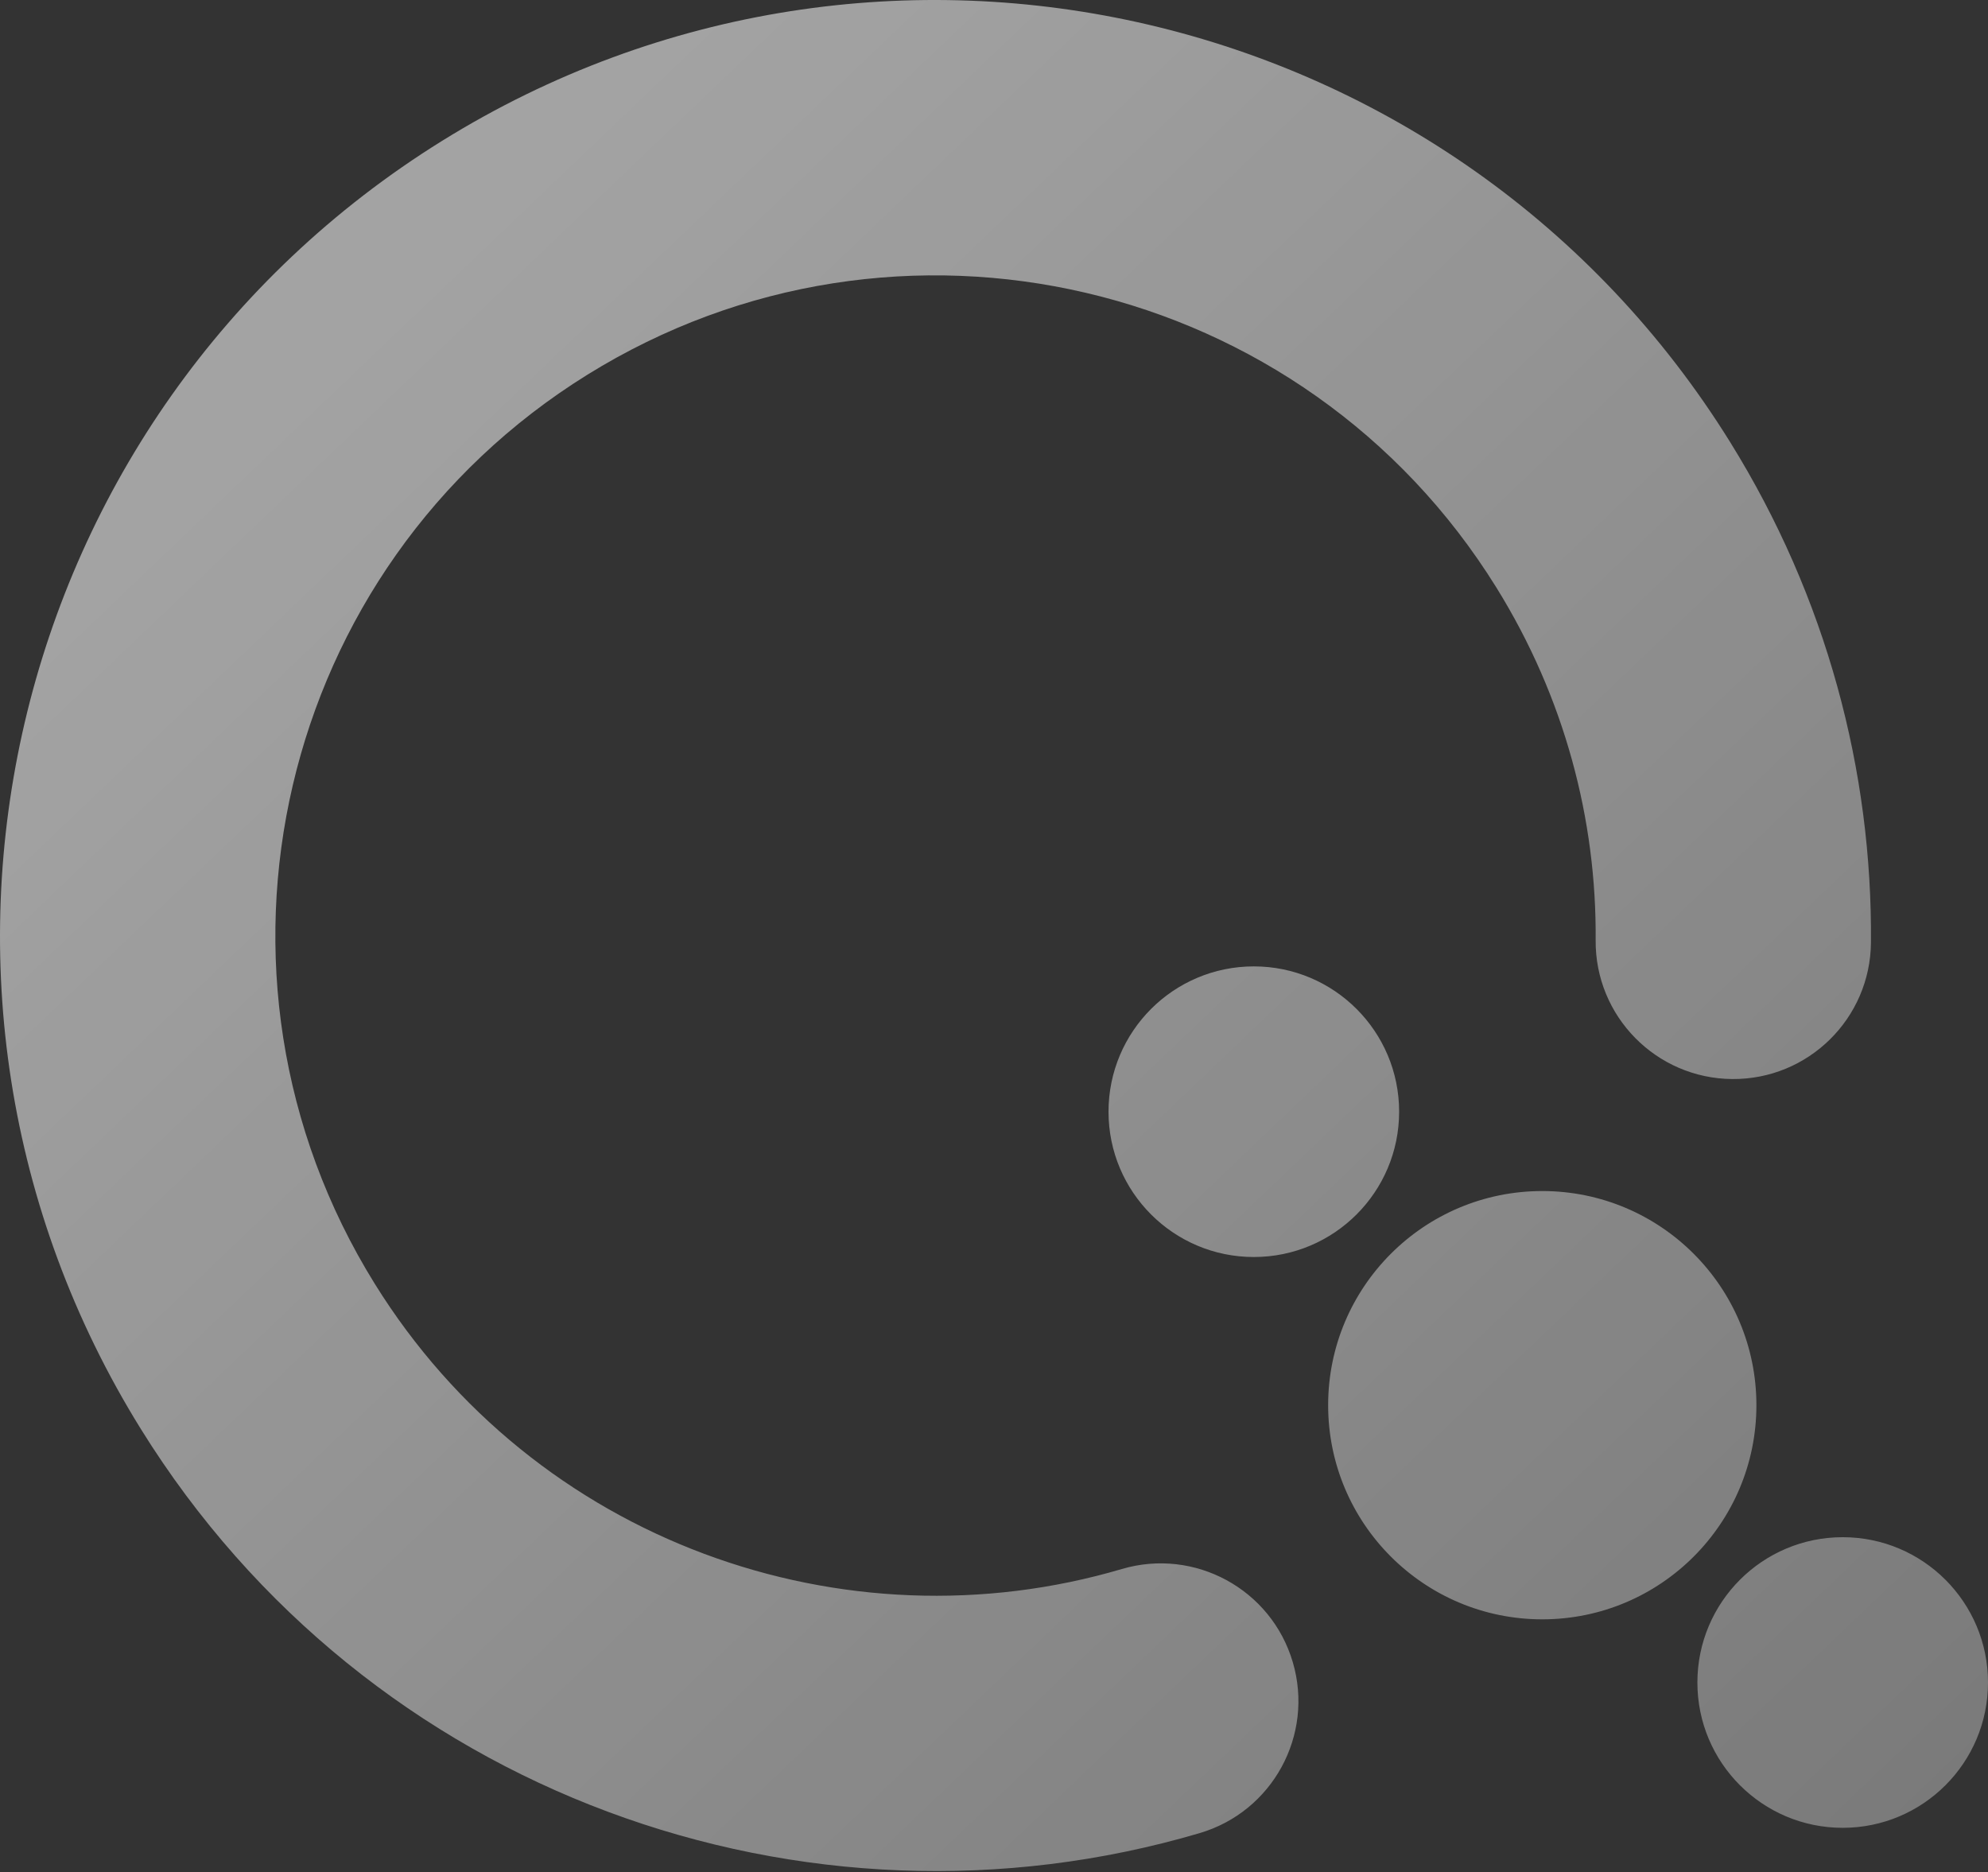 <?xml version="1.0" encoding="UTF-8"?> <svg xmlns="http://www.w3.org/2000/svg" width="840" height="791" viewBox="0 0 840 791" fill="none"><rect x="0" y="0" width="840" height="791" fill="#333333" stroke="none"/><path d="M186.783 59.523C372.217 -55.627 615.891 1.35 731.042 186.784C771.918 252.609 791.14 325.944 790.544 398.225C790.279 430.347 764.025 456.174 731.903 455.909C699.781 455.644 673.955 429.386 674.22 397.264C674.64 346.347 661.141 294.731 632.217 248.152C550.958 117.298 379.007 77.091 248.152 158.349C117.298 239.607 77.091 411.561 158.35 542.416C225.995 651.347 356.605 697.548 474.004 662.931C504.816 653.845 537.159 671.461 546.244 702.272C555.329 733.084 537.717 765.426 506.905 774.512C340.6 823.55 155.49 758.322 59.525 603.785C-55.627 418.351 1.349 174.675 186.783 59.523ZM778.605 649.486C812.512 649.486 840 676.974 840 710.882C840 744.79 812.513 772.278 778.605 772.278C744.696 772.278 717.208 744.79 717.208 710.882C717.208 676.974 744.697 649.486 778.605 649.486ZM651.664 503.231C701.634 503.231 742.143 543.74 742.143 593.71C742.143 643.68 701.634 684.188 651.664 684.188C601.694 684.188 561.187 643.68 561.187 593.71C561.187 543.74 601.695 503.232 651.664 503.231ZM529.783 408.312C563.691 408.312 591.18 435.801 591.18 469.709C591.18 503.617 563.691 531.104 529.783 531.104C495.875 531.104 468.388 503.617 468.388 469.709C468.388 435.801 495.875 408.313 529.783 408.312Z" fill="url(#paint0_linear_318_1072)"></path><defs><linearGradient id="paint0_linear_318_1072" x1="193.689" y1="97.177" x2="820.533" y2="753.665" gradientUnits="userSpaceOnUse"><stop stop-color="white" stop-opacity="0.55"></stop><stop offset="1" stop-color="white" stop-opacity="0.35"></stop></linearGradient></defs></svg> 